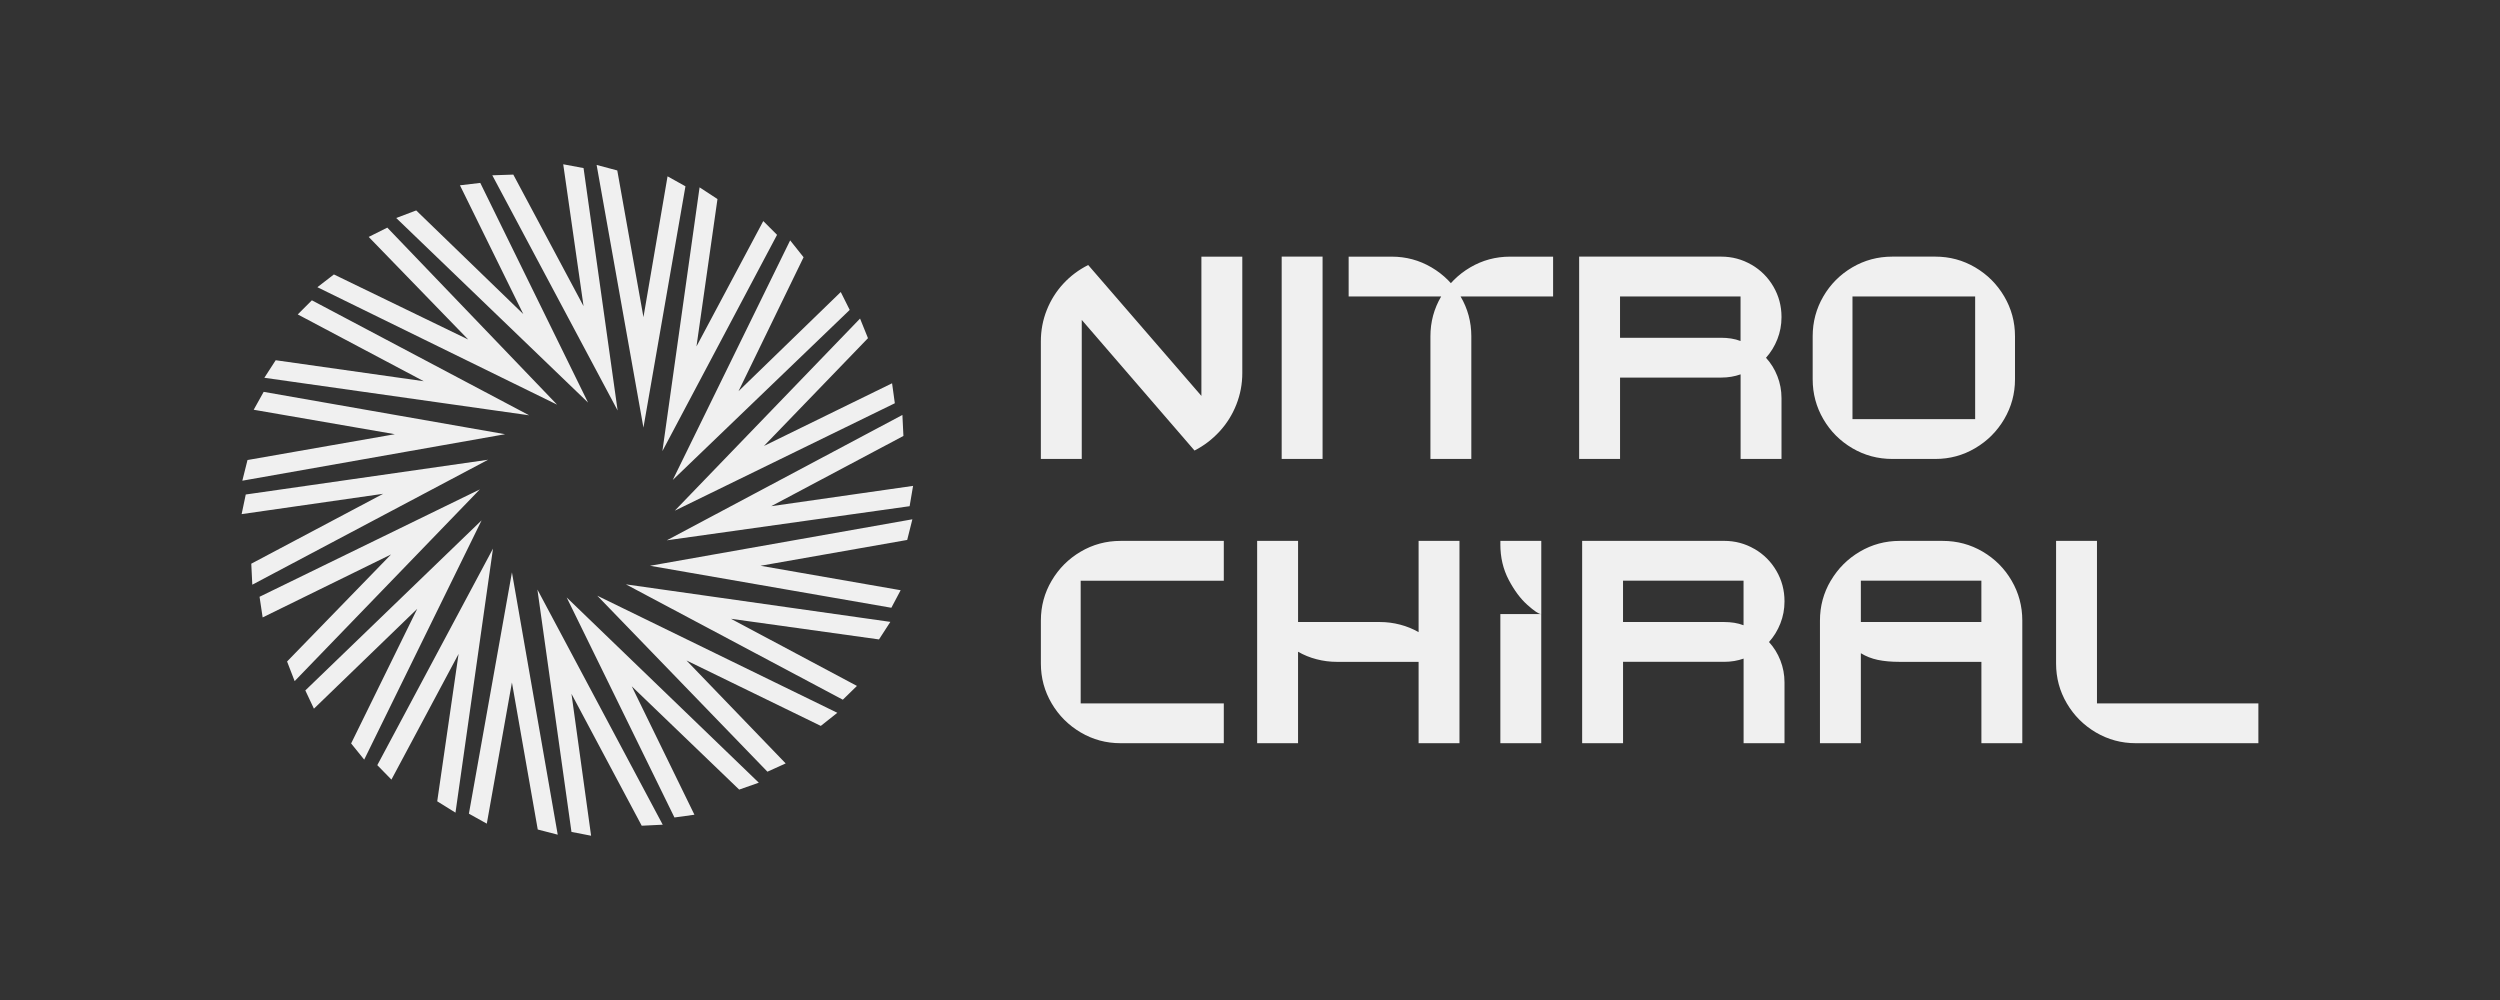 <svg version="1.1" xmlns="http://www.w3.org/2000/svg" xmlns:xlink="http://www.w3.org/1999/xlink" width="100" height="40" viewBox="0 0 100 40">
	<rect x="0" y="0" width="100" height="40" fill="#333333" stroke="none"/>
	<title>NITRO CHiRAL</title>
					<style>
		.mv-logo {
			fill: #f0f0f0;
		}
	</style>
	<path class="mv-logo" d="M19.527,18.388l-9.435,5-.041-.84,5.275-2.796-5.661.813.165-.785,9.696-1.391ZM20.202,17.369l-10.509,1.859.207-.827,5.895-1.033-5.647-.978.399-.716,9.655,1.694ZM19.196,19.573l-7.41,7.672-.303-.785,4.16-4.283-5.137,2.52-.124-.826,8.815-4.297ZM21.166,16.612l-10.592-1.501.454-.702,5.923.84-5.041-2.672.565-.565,8.691,4.6ZM19.265,20.812l-4.697,9.573-.523-.647,2.644-5.385-4.132,3.994-.344-.73,7.052-6.804ZM22.281,16.185l-9.586-4.697.661-.51,5.372,2.603-3.98-4.104.744-.372,6.79,7.08ZM19.72,21.942l-1.501,10.564-.73-.454.854-5.895-2.686,5.027-.565-.578,4.628-8.663ZM23.521,16.102l-7.672-7.382.799-.303,4.284,4.146-2.534-5.151.813-.096,4.311,8.787ZM20.477,22.892l1.832,10.495-.799-.207-1.033-5.881-1.005,5.647-.716-.399,1.722-9.655ZM24.705,16.419l-5.013-9.407.84-.028,2.81,5.262-.813-5.675.813.152,1.363,9.696ZM21.496,23.581l5.013,9.407-.84.041-2.81-5.275.785,5.675-.785-.152-1.363-9.696ZM22.667,23.898l7.685,7.41-.785.276-4.297-4.132,2.507,5.137-.799.11-4.311-8.801ZM25.738,17.107l-1.873-10.509.826.22,1.047,5.868.964-5.633.716.399-1.681,9.655ZM23.893,23.829l9.6,4.683-.661.524-5.372-2.617,3.967,4.118-.73.331-6.804-7.038ZM25.036,23.374l10.578,1.501-.454.702-5.923-.826,5.041,2.686-.565.551-8.677-4.614ZM26,22.631l10.495-1.859-.207.826-5.867,1.033,5.605.978-.372.702-9.655-1.68ZM26.496,18.044l1.487-10.55.716.468-.84,5.895,2.672-5.014.551.551-4.586,8.65ZM26.675,21.611l9.421-5.013.041.84-5.289,2.81,5.675-.813-.138.813-9.71,1.364ZM26.909,19.201l4.697-9.586.537.675-2.603,5.358,4.09-3.967.358.716-7.08,6.804ZM26.992,20.427l7.41-7.685.317.785-4.16,4.311,5.124-2.507.11.799-8.801,4.297Z" />
	<path class="mv-logo" d="M43.227,28.135h5.725v1.593h-4.132c-.574,0-1.105-.143-1.592-.431-.488-.287-.875-.674-1.162-1.162-.287-.488-.431-1.019-.431-1.592v-1.722c0-.574.143-1.105.431-1.593.287-.488.674-.875,1.162-1.162.488-.287,1.019-.43,1.592-.43h4.132v1.593h-5.725v4.907ZM50.286,21.636v8.092h1.636v-3.659c.229.132.476.233.741.301.264.069.534.104.809.104h3.272v3.254h1.635v-8.092h-1.635v3.65c-.23-.132-.476-.232-.74-.301-.264-.069-.534-.104-.809-.104h-3.272v-3.245h-1.636ZM60.014,21.773c0,.522.111.994.332,1.416.221.422.469.756.745,1.003.276.247.459.37.551.37h.009v-2.927h-1.636v.137M60.014,24.563h1.636v5.165h-1.636v-5.165ZM70.177,21.958c-.37-.215-.773-.323-1.209-.323h-5.682v8.092h1.636v-3.254h4.047c.275,0,.534-.043.775-.129v3.383h1.636v-2.436c0-.304-.055-.595-.164-.874-.109-.278-.261-.524-.456-.736.195-.218.347-.466.456-.745.109-.278.164-.569.164-.874v-.017c0-.436-.108-.839-.323-1.21-.215-.37-.508-.663-.878-.878M69.368,24.911c-.129-.02-.263-.03-.4-.03h-4.047v-1.653h4.821v1.782c-.121-.046-.246-.079-.375-.099M73.229,23.228c-.287.488-.431,1.019-.431,1.593v4.907h1.636v-3.599c.207.127.433.215.68.267.247.052.537.078.87.078h3.272v3.254h1.636v-4.907c0-.574-.142-1.105-.426-1.593-.284-.488-.67-.875-1.158-1.162s-1.022-.43-1.601-.43h-1.722c-.574,0-1.105.143-1.592.43-.488.287-.875.675-1.162,1.162M79.255,24.881h-4.821v-1.653h4.821v1.653ZM90.335,28.135h-6.456v-6.5h-1.636v4.907c0,.574.143,1.105.43,1.593.287.488.674.875,1.162,1.162.488.287,1.019.431,1.593.431h4.907v-1.593ZM49.455,16.18c.158-.402.237-.821.237-1.257v-4.657h-1.636v5.57l-4.528-5.235c-.379.19-.71.438-.994.745-.284.307-.505.659-.663,1.055-.158.396-.237.815-.237,1.257v4.7h1.636v-5.562l4.511,5.226c.379-.195.713-.45,1.003-.766.29-.316.513-.674.671-1.076M52.903,10.265h-1.636v8.093h1.636v-8.093ZM62.124,11.858v-1.592h-1.722c-.574,0-1.105.143-1.593.43-.488.287-.875.675-1.162,1.162-.287.488-.43,1.019-.43,1.593v4.907h1.636v-4.907c0-.574-.143-1.105-.43-1.593-.287-.488-.675-.875-1.162-1.162-.488-.287-1.019-.43-1.593-.43h-1.722v1.592h8.179ZM70.057,10.588c-.37-.215-.773-.323-1.209-.323h-5.682v8.092h1.636v-3.254h4.047c.275,0,.534-.043.775-.129v3.383h1.636v-2.436c0-.304-.055-.595-.164-.874-.109-.278-.261-.524-.456-.736.195-.218.347-.466.456-.745.109-.278.164-.569.164-.874v-.018c0-.436-.108-.839-.323-1.209-.215-.37-.508-.663-.878-.878M69.248,13.541c-.129-.02-.263-.03-.4-.03h-4.047v-1.653h4.821v1.782c-.121-.046-.246-.079-.375-.099M77.414,18.358c.574,0,1.105-.143,1.593-.431.488-.287.875-.674,1.162-1.162.287-.488.431-1.019.431-1.593v-1.722c0-.574-.144-1.105-.431-1.593-.287-.488-.674-.875-1.162-1.162-.488-.287-1.019-.43-1.593-.43h-1.722c-.58,0-1.113.143-1.601.43-.488.287-.874.675-1.158,1.162-.284.488-.426,1.019-.426,1.593v1.722c0,.574.142,1.105.426,1.593.284.488.67.875,1.158,1.162.488.287,1.022.431,1.601.431h1.722M74.099,11.858h4.907v4.907h-4.907v-4.907Z" />
</svg>

